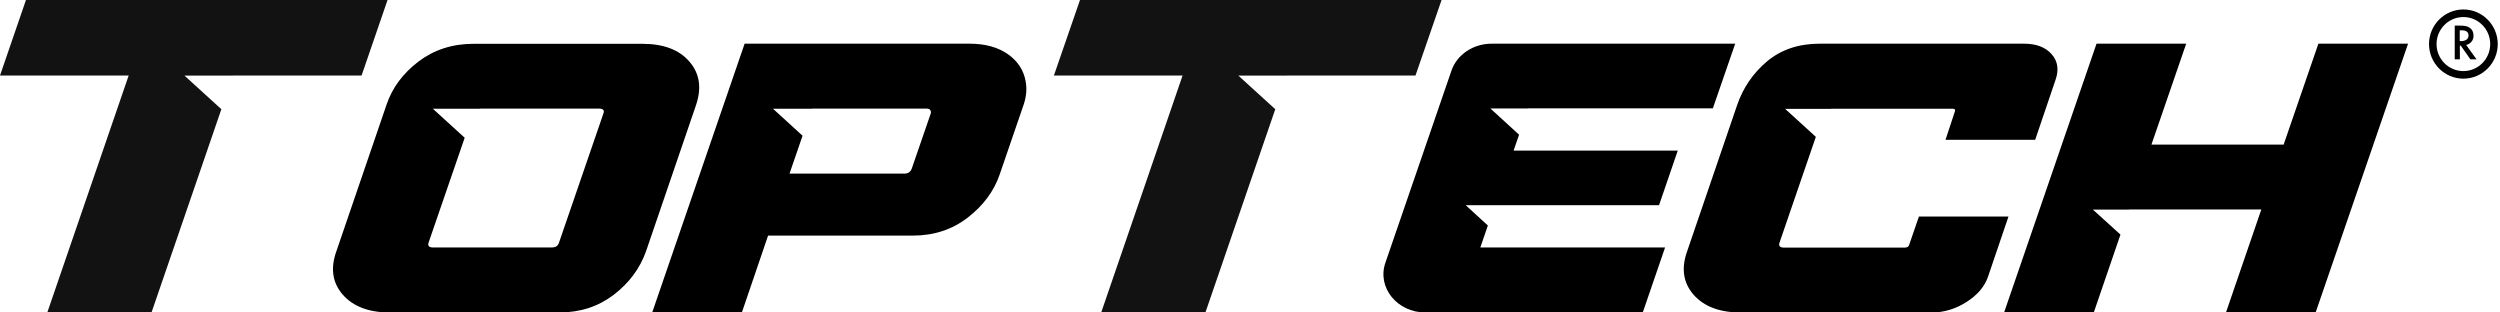 <?xml version="1.0" encoding="UTF-8"?> <svg xmlns="http://www.w3.org/2000/svg" width="1872" height="234" viewBox="0 0 1872 234" fill="none"><g clip-path="url(#clip0_335_6)"><path d="M516.155 46.044C508.454 37.157 496.714 32.808 480.937 32.808H354.528C338.75 32.808 325.039 37.251 313.393 46.044C301.748 54.931 293.671 65.709 289.351 78.662L251.879 188.146C247.277 201.004 248.968 211.877 256.763 220.764C264.651 229.651 276.391 234 292.168 234H418.578C434.355 234 447.973 229.557 459.524 220.764C471.076 211.877 479.152 201.099 483.754 188.146L521.226 78.568C525.546 65.709 523.856 54.837 516.155 46.044ZM451.823 84.997L418.578 181.717C417.826 184.175 416.042 185.309 413.037 185.309H324.287C321.282 185.309 320.155 184.08 320.906 181.717L347.954 103.149L324.099 81.404H359.411C359.599 81.404 359.787 81.309 359.975 81.309H448.724C451.729 81.404 452.762 82.633 451.823 84.997Z" fill="black"></path><path d="M768.033 60.982C766.531 52.567 762.117 45.76 754.697 40.56C747.278 35.36 737.699 32.713 726.053 32.713H557.571L488.355 234H555.504L575.133 176.422H683.416C699.194 176.422 712.905 171.978 724.551 162.997C736.196 154.015 744.273 143.237 748.593 130.567L766.437 78.567C768.503 72.611 769.066 66.749 768.033 60.982ZM696.94 84.996L682.665 126.407C681.726 128.866 679.847 130 677.124 130H591.192L600.959 101.637L578.795 81.404H608.003V81.309H693.935C695.719 81.309 696.846 82.066 697.034 83.578C697.128 84.146 697.128 84.618 696.94 84.996Z" fill="black"></path><path d="M808.698 0L789.164 56.538H885.52L824.57 234H902.613L954.923 81.782L927.312 56.633H963.563V56.538H1059.92L1079.45 0H808.698Z" fill="#121212"></path><path d="M19.44 0L0 56.538H96.356L35.406 234H113.449L165.759 81.782L138.148 56.633H174.399V56.538H270.756L290.196 0H19.44Z" fill="#121212"></path><path d="M1536.26 40.56C1531.65 35.36 1524.8 32.713 1515.69 32.713H1362.61C1346.83 32.713 1333.68 37.157 1323.16 45.949C1312.65 54.837 1305.23 65.709 1300.81 78.567L1263.34 188.146C1258.74 201.004 1260.43 211.877 1268.22 220.764C1276.11 229.651 1287.85 234 1303.63 234H1446.47C1455.58 234 1464.32 231.353 1472.49 226.153C1480.66 220.953 1486.11 214.618 1488.64 207.149L1503.95 162.146H1436.89L1429.66 183.135C1429.29 184.647 1428.16 185.404 1426.28 185.404H1335.84C1332.84 185.404 1331.71 184.175 1332.46 181.811L1359.7 102.487L1336.69 81.498H1370.97C1371.15 81.498 1371.34 81.404 1371.53 81.404H1461.97C1463.75 81.404 1464.41 82.16 1463.75 83.673L1456.8 104.662H1523.95L1539.26 59.564C1541.8 52.095 1540.86 45.76 1536.26 40.56Z" fill="black"></path><path d="M1736.01 32.713L1710 108.255H1611.01L1637.02 32.713H1569.88L1500.66 234H1567.81L1587.81 175.666L1567.15 156.946H1594.2L1594.29 156.851H1693.28L1666.8 234H1733.94L1803.16 32.713H1736.01Z" fill="black"></path><path d="M1299.31 32.713H1116.93C1103.12 32.713 1091.01 40.844 1086.87 52.851L1037.38 196.749C1030.99 215.28 1046.21 234 1067.43 234H1230.09L1246.81 185.309H1108.47L1114.11 168.858L1097.49 153.636H1140.59H1242.3L1256.3 112.793H1133.36L1137.49 100.88L1115.99 81.215H1144.26V81.12H1282.59L1299.31 32.713Z" fill="black"></path><path d="M1838 19.192H1842.51C1845.52 19.192 1847.68 19.665 1849.18 20.705C1851.15 22.029 1852.18 24.014 1852.18 26.662C1852.18 28.458 1851.72 29.971 1850.68 31.2C1849.65 32.429 1848.33 33.28 1846.64 33.658L1854.44 44.436H1849.84L1842.61 34.131H1841.95V44.436H1838.1V19.192H1838ZM1841.85 22.691V30.727H1843.08C1843.36 30.727 1843.73 30.727 1844.01 30.727C1844.3 30.727 1844.77 30.632 1845.33 30.443C1845.89 30.254 1846.36 30.065 1846.83 29.782C1847.21 29.498 1847.58 29.12 1847.96 28.552C1848.24 27.985 1848.43 27.323 1848.43 26.567C1848.43 23.92 1846.64 22.691 1843.17 22.691H1841.85Z" fill="black"></path><path d="M1844.58 58.902C1830.4 58.902 1818.84 47.273 1818.84 32.996C1818.84 18.72 1830.4 7.091 1844.58 7.091C1858.76 7.091 1870.31 18.72 1870.31 32.996C1870.31 47.273 1858.76 58.902 1844.58 58.902ZM1844.58 12.764C1833.49 12.764 1824.48 21.84 1824.48 32.996C1824.48 44.153 1833.49 53.229 1844.58 53.229C1855.66 53.229 1864.67 44.153 1864.67 32.996C1864.67 21.84 1855.66 12.764 1844.58 12.764Z" fill="black"></path></g><defs><clipPath id="clip0_335_6"><rect width="1872" height="234" fill="white"></rect></clipPath></defs></svg> 